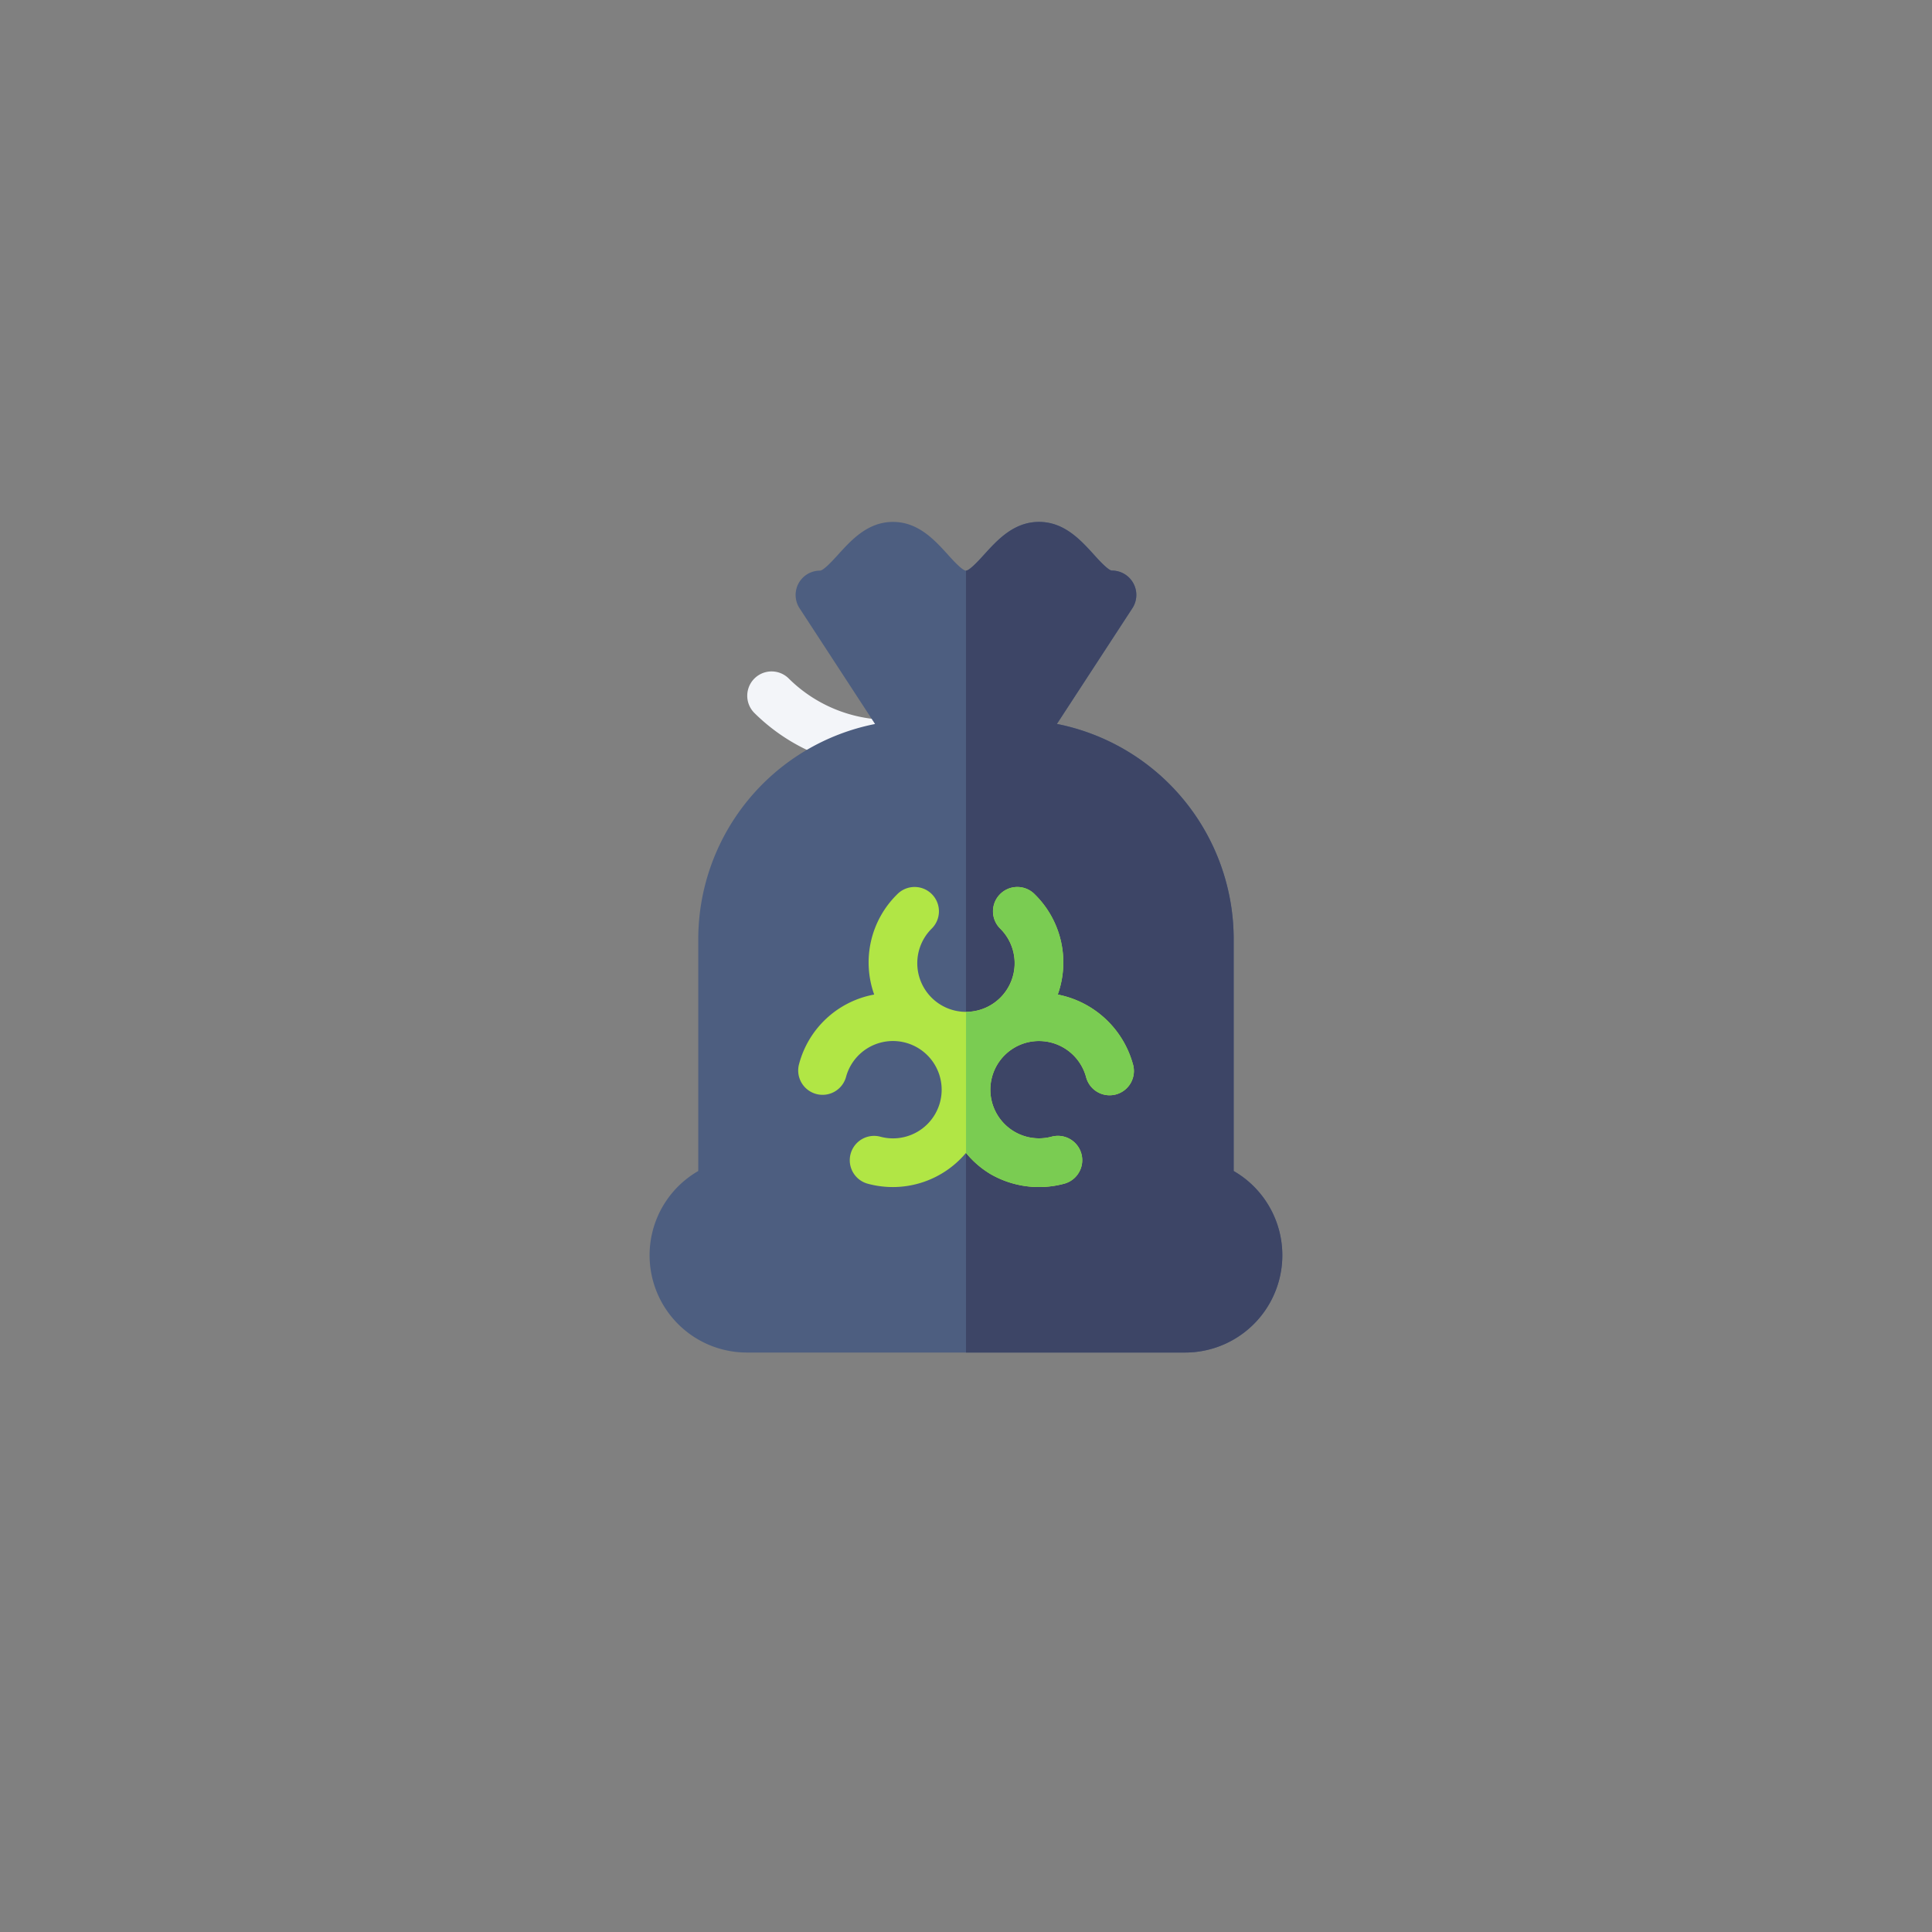 <svg xmlns="http://www.w3.org/2000/svg" width="200" height="200" viewBox="0 0 200 200">
  <rect x="0" y="0" width="200" height="200" fill="#808080" stroke="none"/>
  <g id="icon_2-04" data-name="icon 2-04" transform="translate(17688 -7251)">
    <g id="Group_40953" data-name="Group 40953" transform="translate(-17688 7251)">
      <circle id="Ellipse_2111" data-name="Ellipse 2111" cx="100" cy="100" r="100" fill="none"/>
      <g id="toxic-waste" transform="translate(67.251 54.028)">
        <g id="Group_12868" data-name="Group 12868" transform="translate(10.077 15.451)">
          <path id="Path_35034" data-name="Path 35034" d="M138.635,102.076h-2.972A19.82,19.82,0,0,1,121.739,96.3a2.519,2.519,0,0,1,3.562-3.562,14.755,14.755,0,0,0,10.362,4.3h2.972a2.519,2.519,0,0,1,0,5.038Z" transform="translate(-121.001 -92)" fill="#f3f5f9"/>
        </g>
        <g id="Toxic_Waste._2_" transform="translate(0 0)">
          <path id="Path_35035" data-name="Path 35035" d="M121.459,67.193V43.161a22.72,22.72,0,0,0-18.3-22.247l7.8-11.96a2.521,2.521,0,0,0-2.1-3.916c-.374,0-1.378-1.1-1.914-1.7C105.592,1.852,103.9,0,101.306,0S97.02,1.852,95.662,3.343c-.536.593-1.54,1.7-1.914,1.7s-1.378-1.1-1.914-1.7C90.477,1.852,88.789,0,86.191,0s-4.286,1.852-5.644,3.343c-.536.593-1.54,1.7-1.914,1.7a2.521,2.521,0,0,0-2.1,3.917l7.8,11.96a22.72,22.72,0,0,0-18.3,22.247V67.193a10.07,10.07,0,0,0,5.038,18.793h45.344a10.07,10.07,0,0,0,5.038-18.793Z" transform="translate(-61 0)" fill="#4d5e80"/>
          <path id="Path_35036" data-name="Path 35036" d="M283.71,67.193V43.161a22.72,22.72,0,0,0-18.3-22.247l7.8-11.96a2.521,2.521,0,0,0-2.1-3.916c-.374,0-1.378-1.1-1.914-1.7C267.843,1.852,266.155,0,263.557,0s-4.286,1.852-5.643,3.343c-.536.593-1.54,1.7-1.914,1.7V85.986h22.672a10.07,10.07,0,0,0,5.038-18.793Z" transform="translate(-223.251 0)" fill="#3d4566"/>
        </g>
        <path id="Path_35037" data-name="Path 35037" d="M187.2,243.531a10.064,10.064,0,0,0-7.79-7.238,9.879,9.879,0,0,0-2.375-10.371,2.519,2.519,0,1,0-3.562,3.562,5.038,5.038,0,1,1-7.124,0,2.519,2.519,0,1,0-3.562-3.562,9.879,9.879,0,0,0-2.375,10.371,9.887,9.887,0,0,0-7.79,7.245,2.521,2.521,0,0,0,4.871,1.3,5.031,5.031,0,0,1,6.165-3.562,5.038,5.038,0,1,1-2.6,9.735,2.519,2.519,0,1,0-1.309,4.866,9.888,9.888,0,0,0,10.165-3.191,9.766,9.766,0,0,0,2.519,2.182,10.042,10.042,0,0,0,7.651,1.006,2.519,2.519,0,1,0-1.309-4.866,5.038,5.038,0,1,1-2.6-9.735,5.054,5.054,0,0,1,6.17,3.562,2.516,2.516,0,1,0,4.861-1.3Z" transform="translate(-137.167 -187.366)" fill="#b1e645"/>
        <path id="Path_35038" data-name="Path 35038" d="M258.519,254.867a10.042,10.042,0,0,0,7.651,1.006,2.519,2.519,0,1,0-1.309-4.866,5.038,5.038,0,1,1-2.6-9.735,5.054,5.054,0,0,1,6.17,3.562,2.516,2.516,0,1,0,4.861-1.3,10.064,10.064,0,0,0-7.79-7.238,9.879,9.879,0,0,0-2.375-10.371,2.519,2.519,0,1,0-3.562,3.562,5.035,5.035,0,0,1-3.562,8.6v14.6A9.765,9.765,0,0,0,258.519,254.867Z" transform="translate(-223.251 -187.366)" fill="#7acc52"/>
      </g>
    </g>
  </g>
</svg>

